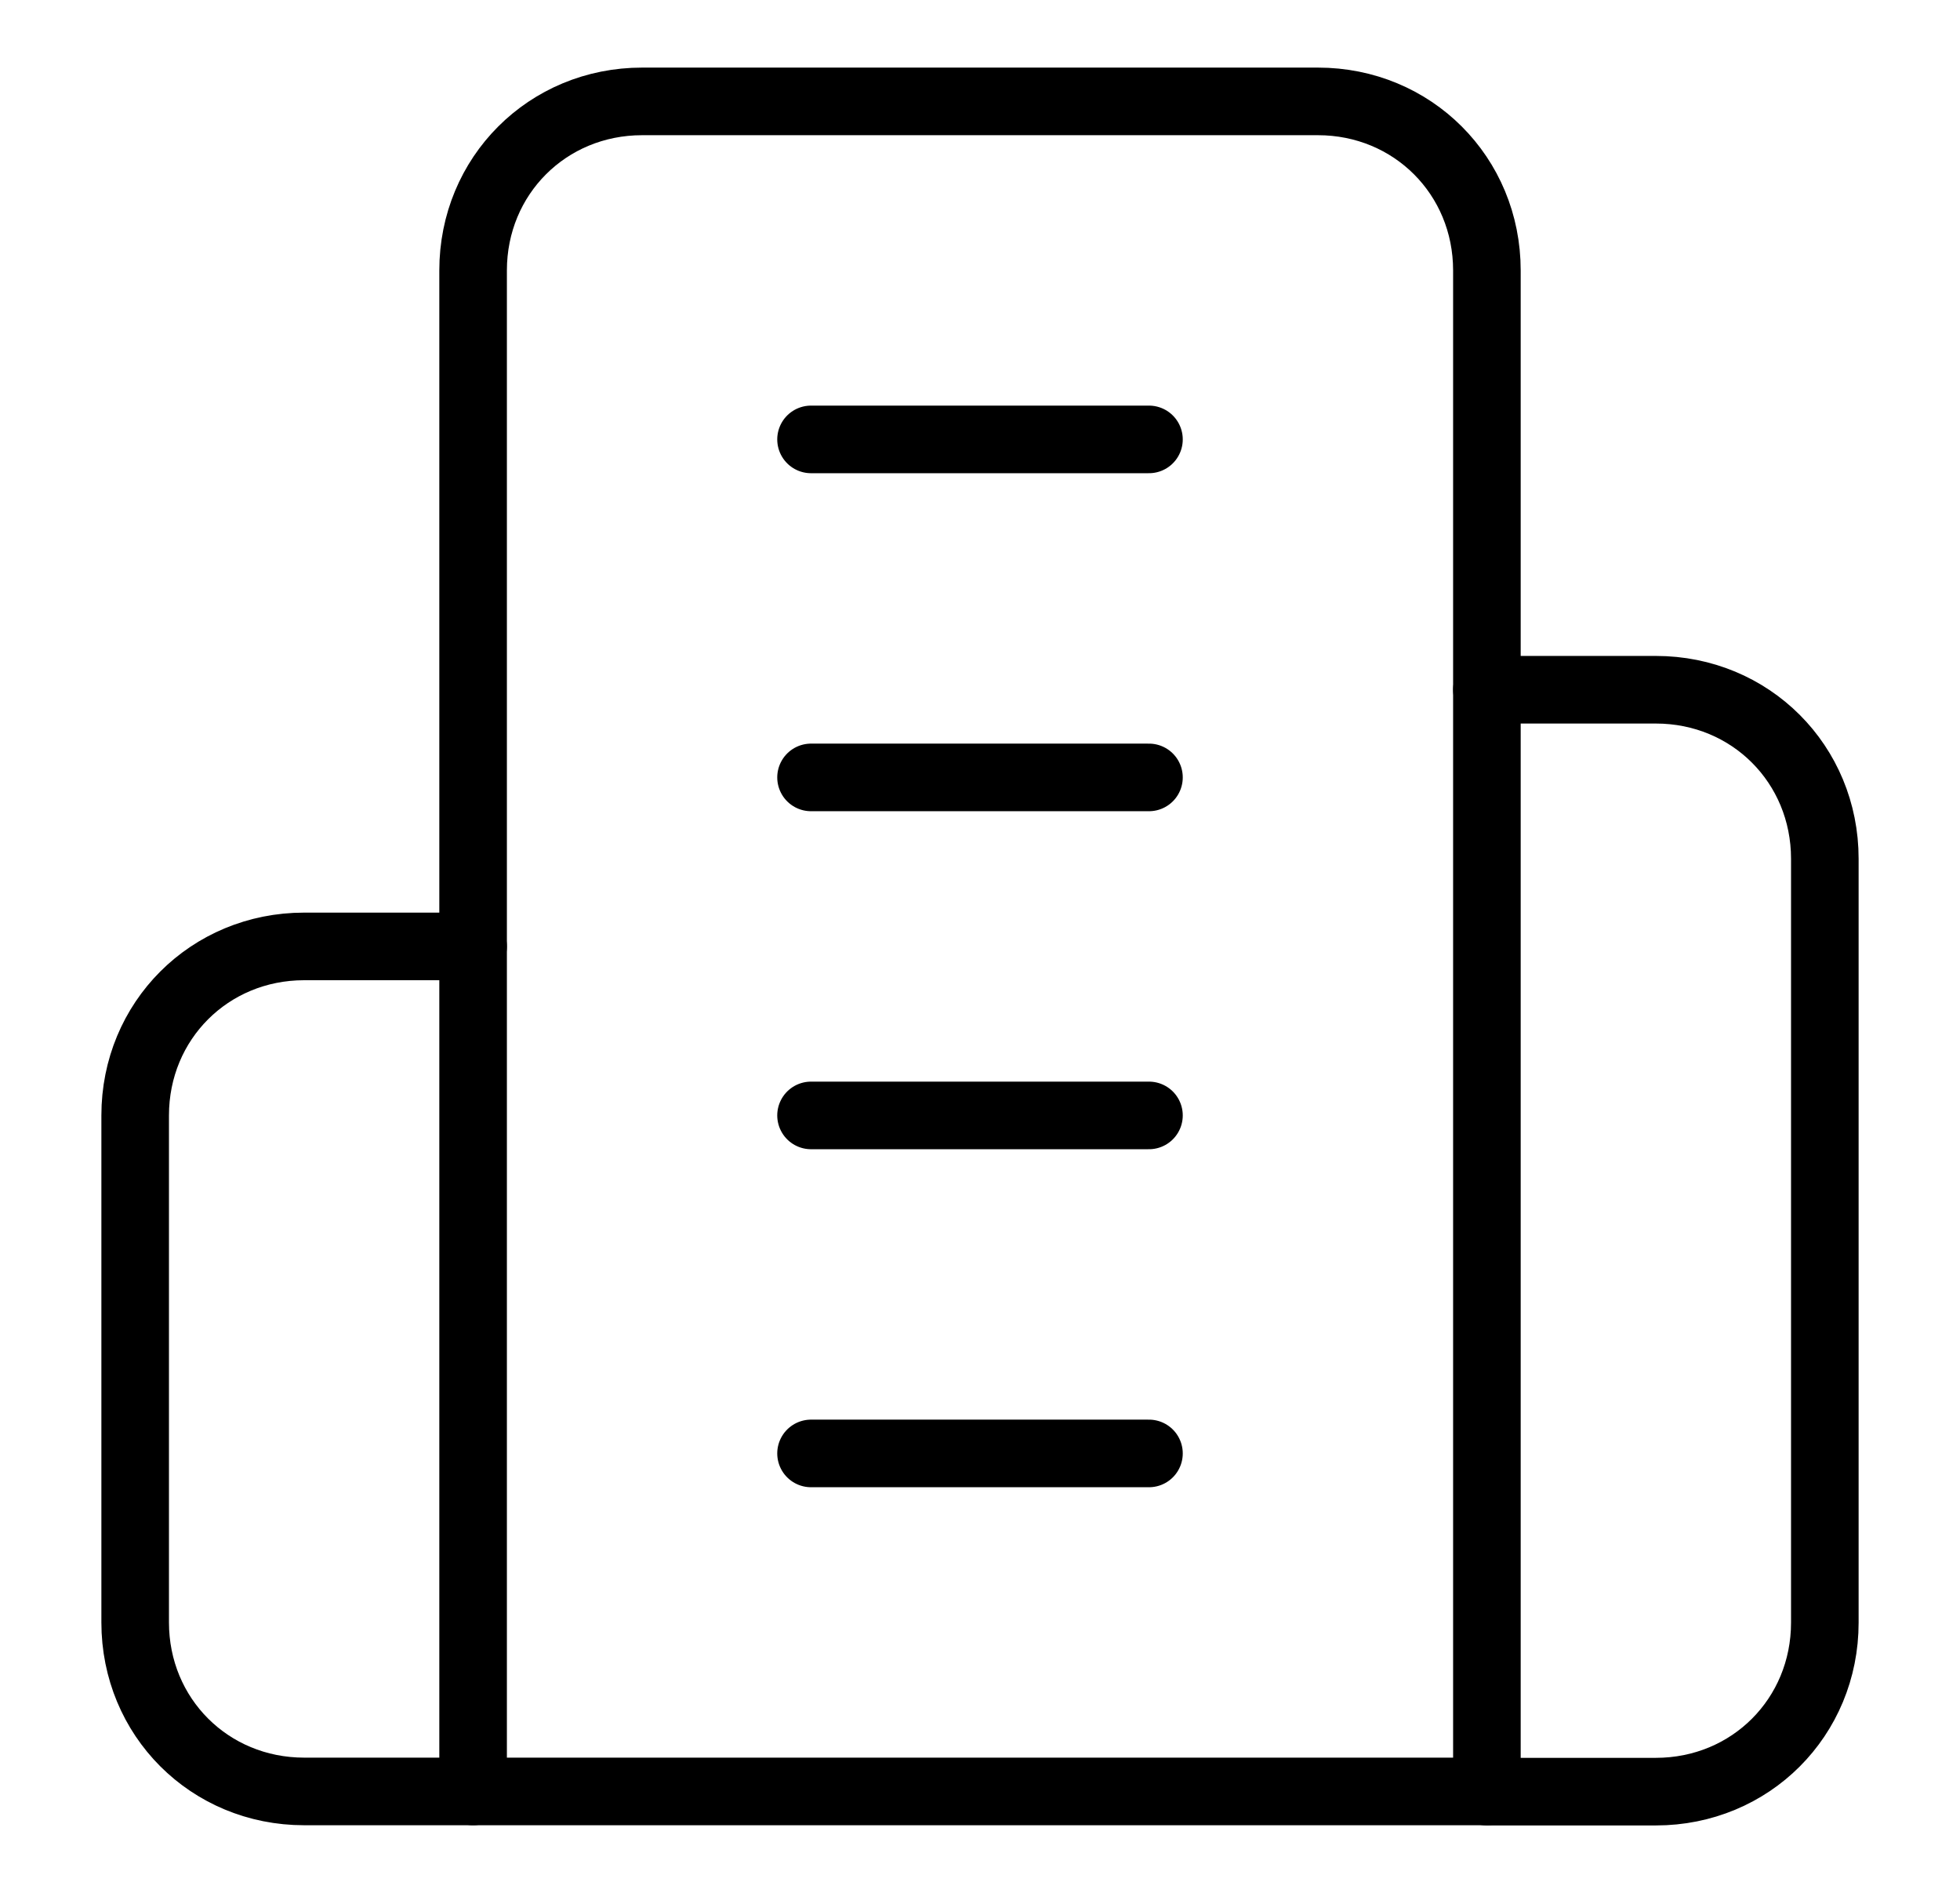 <?xml version="1.0" encoding="UTF-8"?> <svg xmlns="http://www.w3.org/2000/svg" width="29" height="28" viewBox="0 0 29 28" fill="none"><path d="M7 26.5V4C7 2.6 8.1 1.5 9.5 1.5H19.5C20.9 1.5 22 2.6 22 4V26.5H7Z" stroke="black" stroke-linecap="round" stroke-linejoin="round"></path><path d="M7 14H4.5C3.1 14 2 15.1 2 16.5V24C2 25.4 3.1 26.5 4.5 26.5H7" stroke="black" stroke-linecap="round" stroke-linejoin="round"></path><path d="M22 10.203H24.5C25.9 10.203 27 11.303 27 12.703V24.003C27 25.403 25.9 26.503 24.5 26.503H22" stroke="black" stroke-linecap="round" stroke-linejoin="round"></path><path d="M12 6.5H17" stroke="black" stroke-linecap="round" stroke-linejoin="round"></path><path d="M12 11.5H17" stroke="black" stroke-linecap="round" stroke-linejoin="round"></path><path d="M12 16.5H17" stroke="black" stroke-linecap="round" stroke-linejoin="round"></path><path d="M12 21.5H17" stroke="black" stroke-linecap="round" stroke-linejoin="round"></path></svg> 